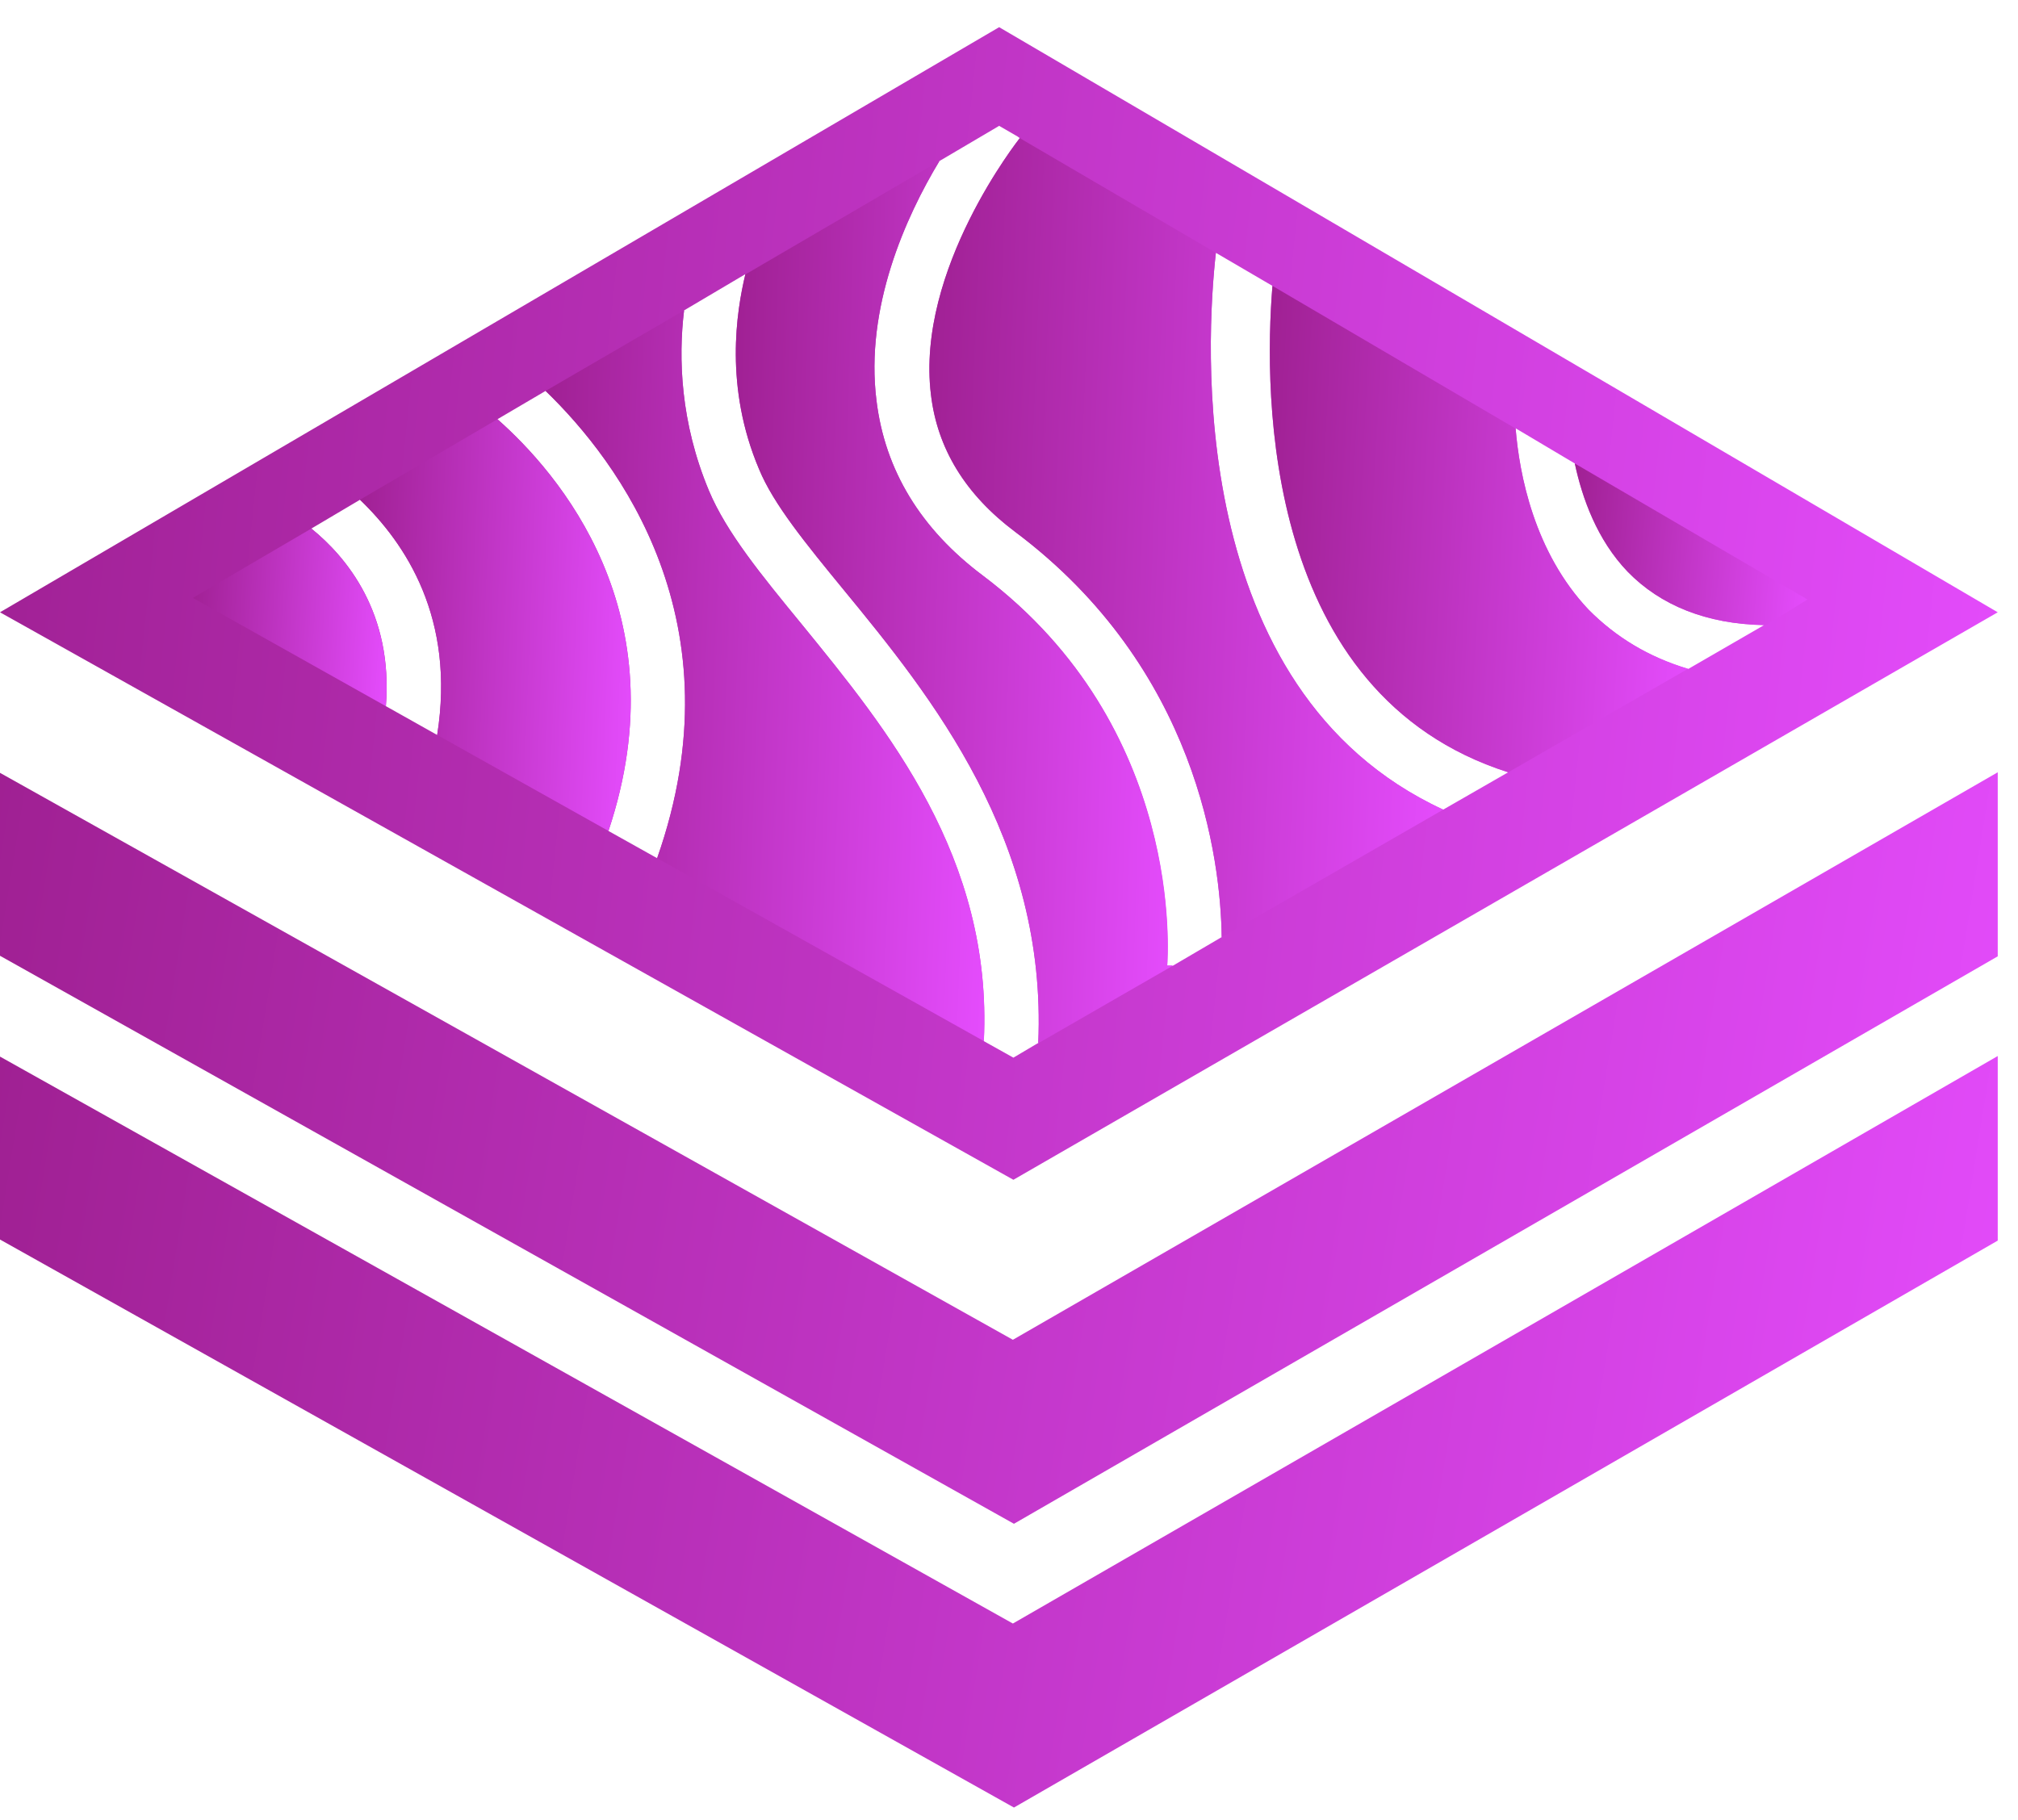 <svg width="51" height="46" viewBox="0 0 51 46" fill="none" xmlns="http://www.w3.org/2000/svg">
<g clip-path="url(#clip0_5811_44470)">
<path d="M25.251 0.687L0 15.476L25.611 29.82L50.488 15.476L25.251 0.687ZM9.753 17.849C9.94 15.489 8.751 14.074 7.869 13.36L9.098 12.632C10.247 13.737 11.516 15.624 11.049 18.577L9.753 17.849ZM15.377 21.003C17.221 15.489 14.082 11.931 12.572 10.596L13.788 9.881C15.631 11.661 18.704 15.732 16.607 21.691L15.377 21.003ZM26.226 26.369L25.611 26.733L24.863 26.315C25.09 21.677 22.418 18.428 20.267 15.786C19.238 14.532 18.357 13.454 17.916 12.402C17.194 10.677 17.141 9.046 17.288 7.846L18.838 6.929C18.611 7.873 18.303 9.787 19.185 11.863C19.546 12.739 20.361 13.737 21.323 14.91C23.527 17.593 26.466 21.219 26.239 26.369H26.226ZM29.633 24.414H29.499C29.499 24.171 29.953 18.401 24.836 14.546C23.273 13.373 22.365 11.89 22.151 10.124C21.857 7.778 22.886 5.487 23.741 4.071L25.251 3.181L25.718 3.451L25.772 3.491C25.772 3.491 23.14 6.808 23.527 9.976C23.688 11.337 24.395 12.497 25.651 13.44C30.261 16.892 30.849 21.731 30.875 23.686L29.633 24.414ZM36.473 20.464C29.913 17.431 30.488 8.52 30.728 6.39L32.158 7.226C31.931 10.003 31.944 17.552 38.116 19.52L36.473 20.464ZM42.672 16.905H42.659C41.67 16.608 40.842 16.11 40.147 15.409C38.771 13.953 38.397 11.984 38.303 10.825L39.8 11.715C39.987 12.591 40.361 13.643 41.136 14.451C41.964 15.301 43.126 15.773 44.583 15.8L42.672 16.905Z" fill="url(#paint0_linear_5811_44470)"/>
<path d="M9.751 17.849L4.875 15.112L7.868 13.36C8.749 14.074 9.938 15.49 9.751 17.849Z" fill="url(#paint1_linear_5811_44470)"/>
<path d="M15.377 21.003L11.048 18.576C11.516 15.624 10.247 13.737 9.098 12.631L12.571 10.596C14.081 11.93 17.221 15.489 15.377 21.003Z" fill="url(#paint2_linear_5811_44470)"/>
<path d="M16.608 21.691C18.706 15.732 15.633 11.661 13.789 9.881L17.289 7.845C17.142 9.045 17.196 10.677 17.917 12.402C18.358 13.454 19.24 14.532 20.269 15.786C22.42 18.428 25.092 21.677 24.865 26.315L16.608 21.691Z" fill="url(#paint3_linear_5811_44470)"/>
<path d="M29.633 24.414L26.239 26.369C26.467 21.219 23.527 17.593 21.323 14.91C20.361 13.737 19.546 12.739 19.185 11.863C18.304 9.787 18.611 7.873 18.838 6.929H18.851L23.741 4.071C22.886 5.487 21.857 7.778 22.151 10.124C22.365 11.89 23.273 13.373 24.837 14.546C29.954 18.401 29.513 24.171 29.499 24.401H29.633V24.414Z" fill="url(#paint4_linear_5811_44470)"/>
<path d="M36.474 20.464L30.876 23.686C30.849 21.731 30.261 16.891 25.652 13.44C24.396 12.497 23.688 11.337 23.528 9.976C23.14 6.808 25.745 3.532 25.772 3.491L30.729 6.39C30.488 8.52 29.914 17.431 36.474 20.464Z" fill="url(#paint5_linear_5811_44470)"/>
<path d="M42.659 16.905L38.117 19.52C31.944 17.552 31.931 10.003 32.158 7.226L38.29 10.825H38.304C38.397 11.984 38.771 13.953 40.147 15.409C40.842 16.11 41.67 16.608 42.659 16.905Z" fill="url(#paint6_linear_5811_44470)"/>
<path d="M45.677 15.152L44.635 15.8H44.582C43.126 15.773 41.963 15.301 41.135 14.451C40.36 13.643 39.986 12.591 39.799 11.715L45.677 15.152Z" fill="url(#paint7_linear_5811_44470)"/>
<path d="M50.488 19.52V24.172L25.625 38.515L0 24.158V19.534L25.598 33.864L50.488 19.52Z" fill="url(#paint8_linear_5811_44470)"/>
<path d="M50.488 26.692V31.357L25.625 45.687L0 31.33V26.706L25.598 41.036L50.488 26.692Z" fill="url(#paint9_linear_5811_44470)"/>
</g>
<defs>
<linearGradient id="paint0_linear_5811_44470" x1="-6.65" y1="15.254" x2="52.442" y2="21.436" gradientUnits="userSpaceOnUse">
<stop stop-color="#991C89"/>
<stop offset="0" stop-color="#991C89"/>
<stop offset="1" stop-color="#E64DFF"/>
</linearGradient>
<linearGradient id="paint1_linear_5811_44470" x1="4.23" y1="15.604" x2="9.998" y2="15.984" gradientUnits="userSpaceOnUse">
<stop stop-color="#991C89"/>
<stop offset="0" stop-color="#991C89"/>
<stop offset="1" stop-color="#E64DFF"/>
</linearGradient>
<linearGradient id="paint2_linear_5811_44470" x1="8.196" y1="15.799" x2="16.281" y2="16.12" gradientUnits="userSpaceOnUse">
<stop stop-color="#991C89"/>
<stop offset="0" stop-color="#991C89"/>
<stop offset="1" stop-color="#E64DFF"/>
</linearGradient>
<linearGradient id="paint3_linear_5811_44470" x1="12.329" y1="17.08" x2="25.432" y2="17.555" gradientUnits="userSpaceOnUse">
<stop stop-color="#991C89"/>
<stop offset="0" stop-color="#991C89"/>
<stop offset="1" stop-color="#E64DFF"/>
</linearGradient>
<linearGradient id="paint4_linear_5811_44470" x1="17.142" y1="15.22" x2="30.19" y2="15.61" gradientUnits="userSpaceOnUse">
<stop stop-color="#991C89"/>
<stop offset="0" stop-color="#991C89"/>
<stop offset="1" stop-color="#E64DFF"/>
</linearGradient>
<linearGradient id="paint5_linear_5811_44470" x1="21.778" y1="13.589" x2="37.119" y2="14.184" gradientUnits="userSpaceOnUse">
<stop stop-color="#991C89"/>
<stop offset="0" stop-color="#991C89"/>
<stop offset="1" stop-color="#E64DFF"/>
</linearGradient>
<linearGradient id="paint6_linear_5811_44470" x1="30.7" y1="13.373" x2="43.17" y2="14.02" gradientUnits="userSpaceOnUse">
<stop stop-color="#991C89"/>
<stop offset="0" stop-color="#991C89"/>
<stop offset="1" stop-color="#E64DFF"/>
</linearGradient>
<linearGradient id="paint7_linear_5811_44470" x1="39.025" y1="13.757" x2="45.928" y2="14.357" gradientUnits="userSpaceOnUse">
<stop stop-color="#991C89"/>
<stop offset="0" stop-color="#991C89"/>
<stop offset="1" stop-color="#E64DFF"/>
</linearGradient>
<linearGradient id="paint8_linear_5811_44470" x1="-6.65" y1="29.018" x2="51.59" y2="38.362" gradientUnits="userSpaceOnUse">
<stop stop-color="#991C89"/>
<stop offset="0" stop-color="#991C89"/>
<stop offset="1" stop-color="#E64DFF"/>
</linearGradient>
<linearGradient id="paint9_linear_5811_44470" x1="-6.65" y1="36.19" x2="51.59" y2="45.534" gradientUnits="userSpaceOnUse">
<stop stop-color="#991C89"/>
<stop offset="0" stop-color="#991C89"/>
<stop offset="1" stop-color="#E64DFF"/>
</linearGradient>
<clipPath id="clip0_5811_44470">
<rect width="50.488" height="45" fill="white" transform="translate(0 0.687)"/>
</clipPath>
</defs>
</svg>
